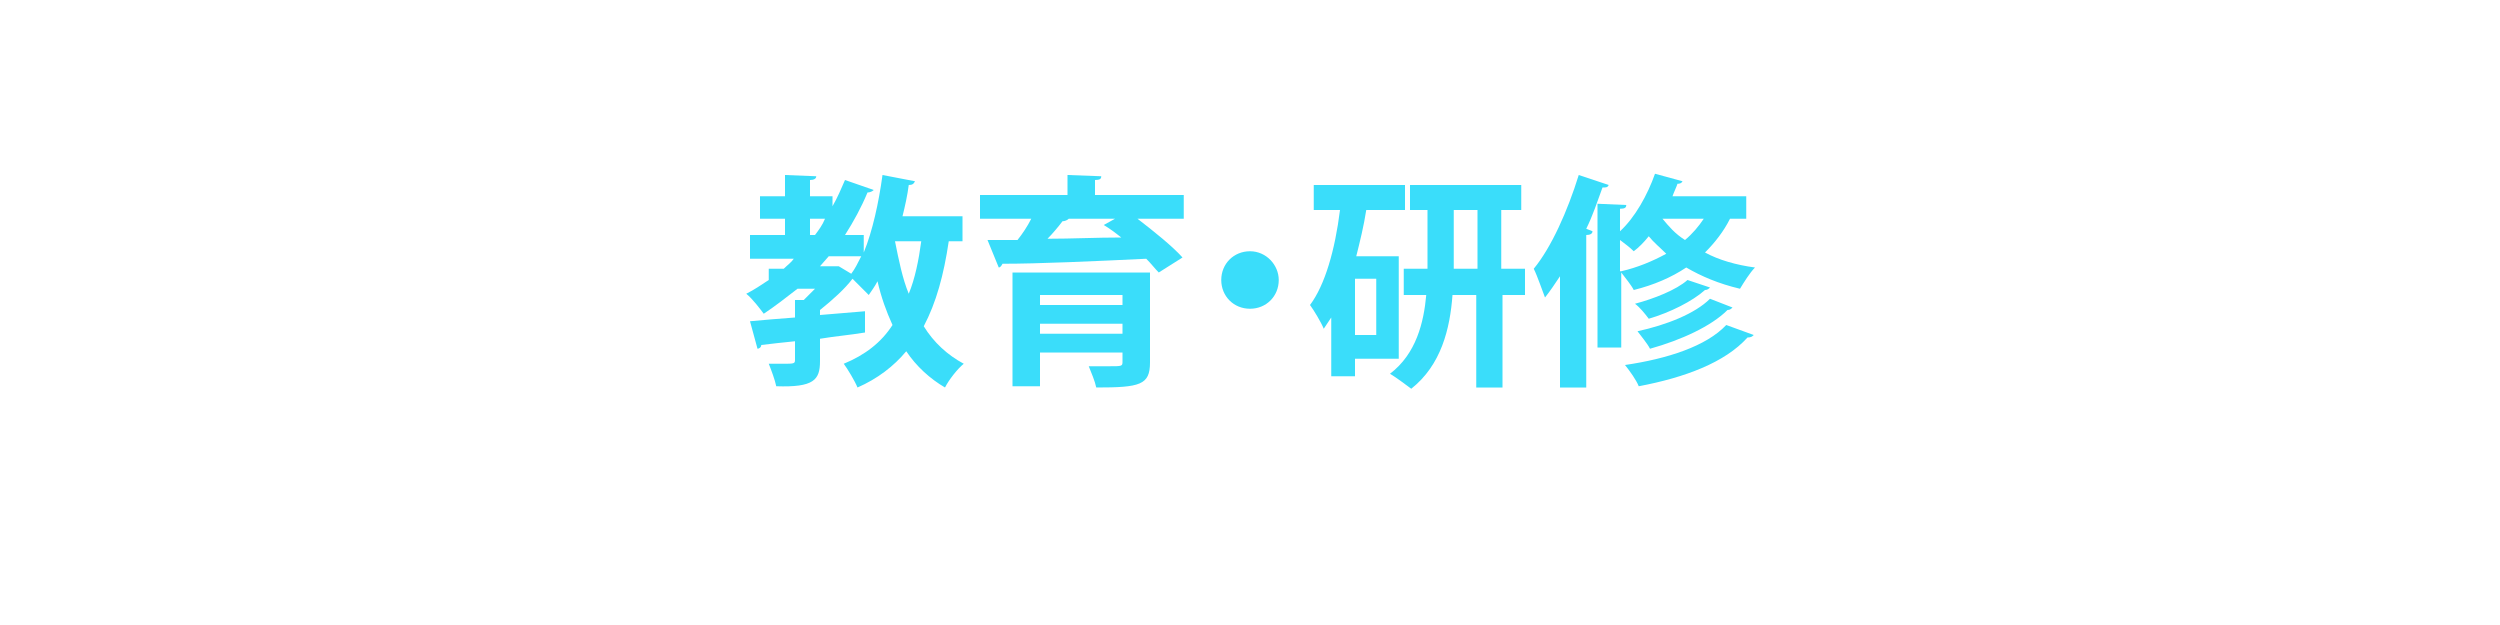 <?xml version="1.0" encoding="utf-8"?>
<!-- Generator: Adobe Illustrator 23.0.1, SVG Export Plug-In . SVG Version: 6.00 Build 0)  -->
<svg version="1.1" id="レイヤー_5" xmlns="http://www.w3.org/2000/svg" xmlns:xlink="http://www.w3.org/1999/xlink" x="0px"
	 y="0px" viewBox="0 0 200 50" style="enable-background:new 0 0 200 50;" xml:space="preserve">
<style type="text/css">
	.st0{fill:#3ADDFA;}
</style>
<g>
	<path class="st0" d="M77,19.3h-1.1c-0.4,2.7-1,4.9-2,6.8c0.8,1.3,1.9,2.3,3.2,3c-0.5,0.4-1.2,1.3-1.5,1.9c-1.2-0.7-2.3-1.7-3.1-2.9
		c-1,1.2-2.3,2.2-3.9,2.9c-0.2-0.5-0.8-1.5-1.1-1.9c1.7-0.7,3-1.7,3.9-3.1c-0.5-1.1-0.9-2.2-1.2-3.5c-0.2,0.4-0.5,0.8-0.7,1.1
		c-0.3-0.3-0.9-0.9-1.3-1.3h0c-0.6,0.8-1.6,1.7-2.6,2.5v0.4l3.6-0.3l0,1.7c-1.2,0.2-2.4,0.3-3.6,0.5v1.8c0,1.5-0.5,2.1-3.5,2
		c-0.1-0.5-0.4-1.3-0.6-1.8c0.4,0,0.7,0,1.1,0c0.9,0,1,0,1-0.3v-1.5c-1,0.1-1.9,0.2-2.7,0.3c0,0.2-0.2,0.3-0.3,0.3L60,25.7
		c1-0.1,2.3-0.2,3.6-0.3V24l0.7,0c0.3-0.3,0.6-0.6,0.9-0.9h-1.4c-0.9,0.7-1.8,1.4-2.7,2c-0.3-0.4-0.9-1.2-1.4-1.6
		c0.6-0.3,1.2-0.7,1.8-1.1v-0.9h1.2c0.3-0.3,0.6-0.5,0.8-0.8H60v-1.9h2.8v-1.3h-2v-1.8h2v-1.7l2.5,0.1c0,0.2-0.2,0.3-0.5,0.3v1.3
		h1.8v0.8c0.4-0.7,0.7-1.4,1-2.1l2.3,0.8c-0.1,0.1-0.3,0.2-0.5,0.2c-0.5,1.2-1.1,2.3-1.8,3.4h1.5v1.4c0.7-1.7,1.2-4,1.5-6.2l2.6,0.5
		c-0.1,0.2-0.2,0.3-0.5,0.3c-0.1,0.8-0.3,1.7-0.5,2.5H77V19.3z M64.8,17.5v1.3h0.4c0.3-0.4,0.6-0.8,0.8-1.3H64.8z M67.1,21.3l1,0.6
		c0.3-0.4,0.5-0.8,0.8-1.4h-2.6l-0.7,0.8h1.3L67.1,21.3z M71.6,19.3L71.6,19.3c0.3,1.5,0.6,3,1.1,4.2c0.5-1.2,0.8-2.7,1-4.2H71.6z"
		/>
	<path class="st0" d="M94.7,15.6v1.9H91c1.3,1,2.8,2.2,3.6,3.1l-1.9,1.2c-0.3-0.3-0.6-0.7-1-1.1c-4.2,0.2-8.6,0.4-11.5,0.4
		c-0.1,0.2-0.2,0.3-0.3,0.3L79,19.2l2.4,0c0.4-0.5,0.8-1.1,1.1-1.7h-4.1v-1.9h7v-1.6l2.7,0.1c0,0.2-0.1,0.3-0.5,0.3v1.2H94.7z
		 M92,21.9v7.1c0,1.8-0.8,2-4.3,2c-0.1-0.5-0.4-1.2-0.6-1.7c0.5,0,1.2,0,1.6,0c1.1,0,1.1,0,1.1-0.4v-0.7h-6.6v2.7H81v-9.1H92z
		 M89.8,23.6h-6.6v0.8h6.6V23.6z M83.2,26.7h6.6v-0.8h-6.6V26.7z M89.2,17.5h-3.7c-0.1,0.1-0.3,0.2-0.5,0.2c-0.3,0.4-0.8,1-1.2,1.4
		c1.9,0,3.9-0.1,5.9-0.1c-0.5-0.4-0.9-0.7-1.4-1L89.2,17.5z"/>
	<path class="st0" d="M102.3,22.4c0,1.3-1,2.3-2.3,2.3c-1.3,0-2.3-1-2.3-2.3c0-1.3,1-2.3,2.3-2.3C101.3,20.1,102.3,21.2,102.3,22.4z
		"/>
	<path class="st0" d="M112,28.7h-3.6v1.4h-1.9v-4.7c-0.2,0.3-0.4,0.6-0.6,0.9c-0.2-0.5-0.8-1.5-1.1-1.9c1.2-1.6,2-4.4,2.4-7.6h-2.1
		v-2h7.3v2h-3.1c-0.2,1.3-0.5,2.5-0.8,3.7h3.4V28.7z M110.1,26.8v-4.5h-1.7v4.5H110.1z M122,21.5v2.1h-1.8v7.4h-2.1v-7.4h-1.9
		c-0.2,2.7-0.9,5.6-3.3,7.5c-0.4-0.3-1.2-0.9-1.7-1.2c2.1-1.6,2.7-4.1,2.9-6.3h-1.8v-2.1h1.9v-4.7h-1.4v-2h8.9v2h-1.6v4.7H122z
		 M116.3,21.5h1.9v-4.7h-1.9V21.5z"/>
	<path class="st0" d="M124.8,22.1c-0.4,0.6-0.8,1.2-1.2,1.7c-0.2-0.5-0.6-1.7-0.9-2.3c1.4-1.7,2.7-4.6,3.6-7.5l2.4,0.8
		c-0.1,0.2-0.2,0.2-0.5,0.2c-0.4,1.1-0.8,2.3-1.3,3.3l0.5,0.2c0,0.2-0.2,0.3-0.5,0.3V31h-2.1V22.1z M139.8,17.5h-1.4
		c-0.5,1-1.2,1.9-2,2.7c1.1,0.6,2.5,1,4,1.2c-0.4,0.4-0.9,1.2-1.2,1.7c-1.7-0.4-3.1-1-4.3-1.7c-1.2,0.8-2.6,1.4-4.2,1.8
		c-0.2-0.4-0.7-1-1-1.4v6h-1.9V16.3l2.3,0.1c0,0.2-0.1,0.3-0.5,0.3v1.8c1.2-1.1,2.2-2.9,2.8-4.6l2.2,0.6c-0.1,0.2-0.3,0.2-0.4,0.2
		c-0.1,0.3-0.3,0.7-0.4,1h5.9V17.5z M129.7,21.7c1.3-0.3,2.5-0.8,3.6-1.4c-0.5-0.5-1-0.9-1.4-1.4c-0.4,0.5-0.8,0.9-1.2,1.2
		c-0.3-0.3-0.7-0.6-1.1-0.9V21.7z M140.3,26.8c-0.1,0.1-0.2,0.2-0.5,0.2c-1.8,2-5,3.2-8.7,3.9c-0.2-0.5-0.7-1.2-1.1-1.7
		c3.4-0.5,6.5-1.5,8.1-3.2L140.3,26.8z M136.8,23c-0.1,0.1-0.2,0.2-0.4,0.2c-1,0.9-2.8,1.8-4.5,2.3c-0.3-0.4-0.7-0.9-1.1-1.2
		c1.5-0.4,3.3-1.1,4.2-1.9L136.8,23z M138.6,24.6c-0.1,0.1-0.2,0.2-0.4,0.2c-1.3,1.3-3.7,2.4-6.2,3.1c-0.2-0.4-0.7-1-1-1.4
		c2.3-0.5,4.6-1.4,5.8-2.6L138.6,24.6z M133,17.5c0.5,0.6,1,1.2,1.8,1.7c0.6-0.5,1.1-1.1,1.5-1.7H133z"/>
</g>
</svg>
